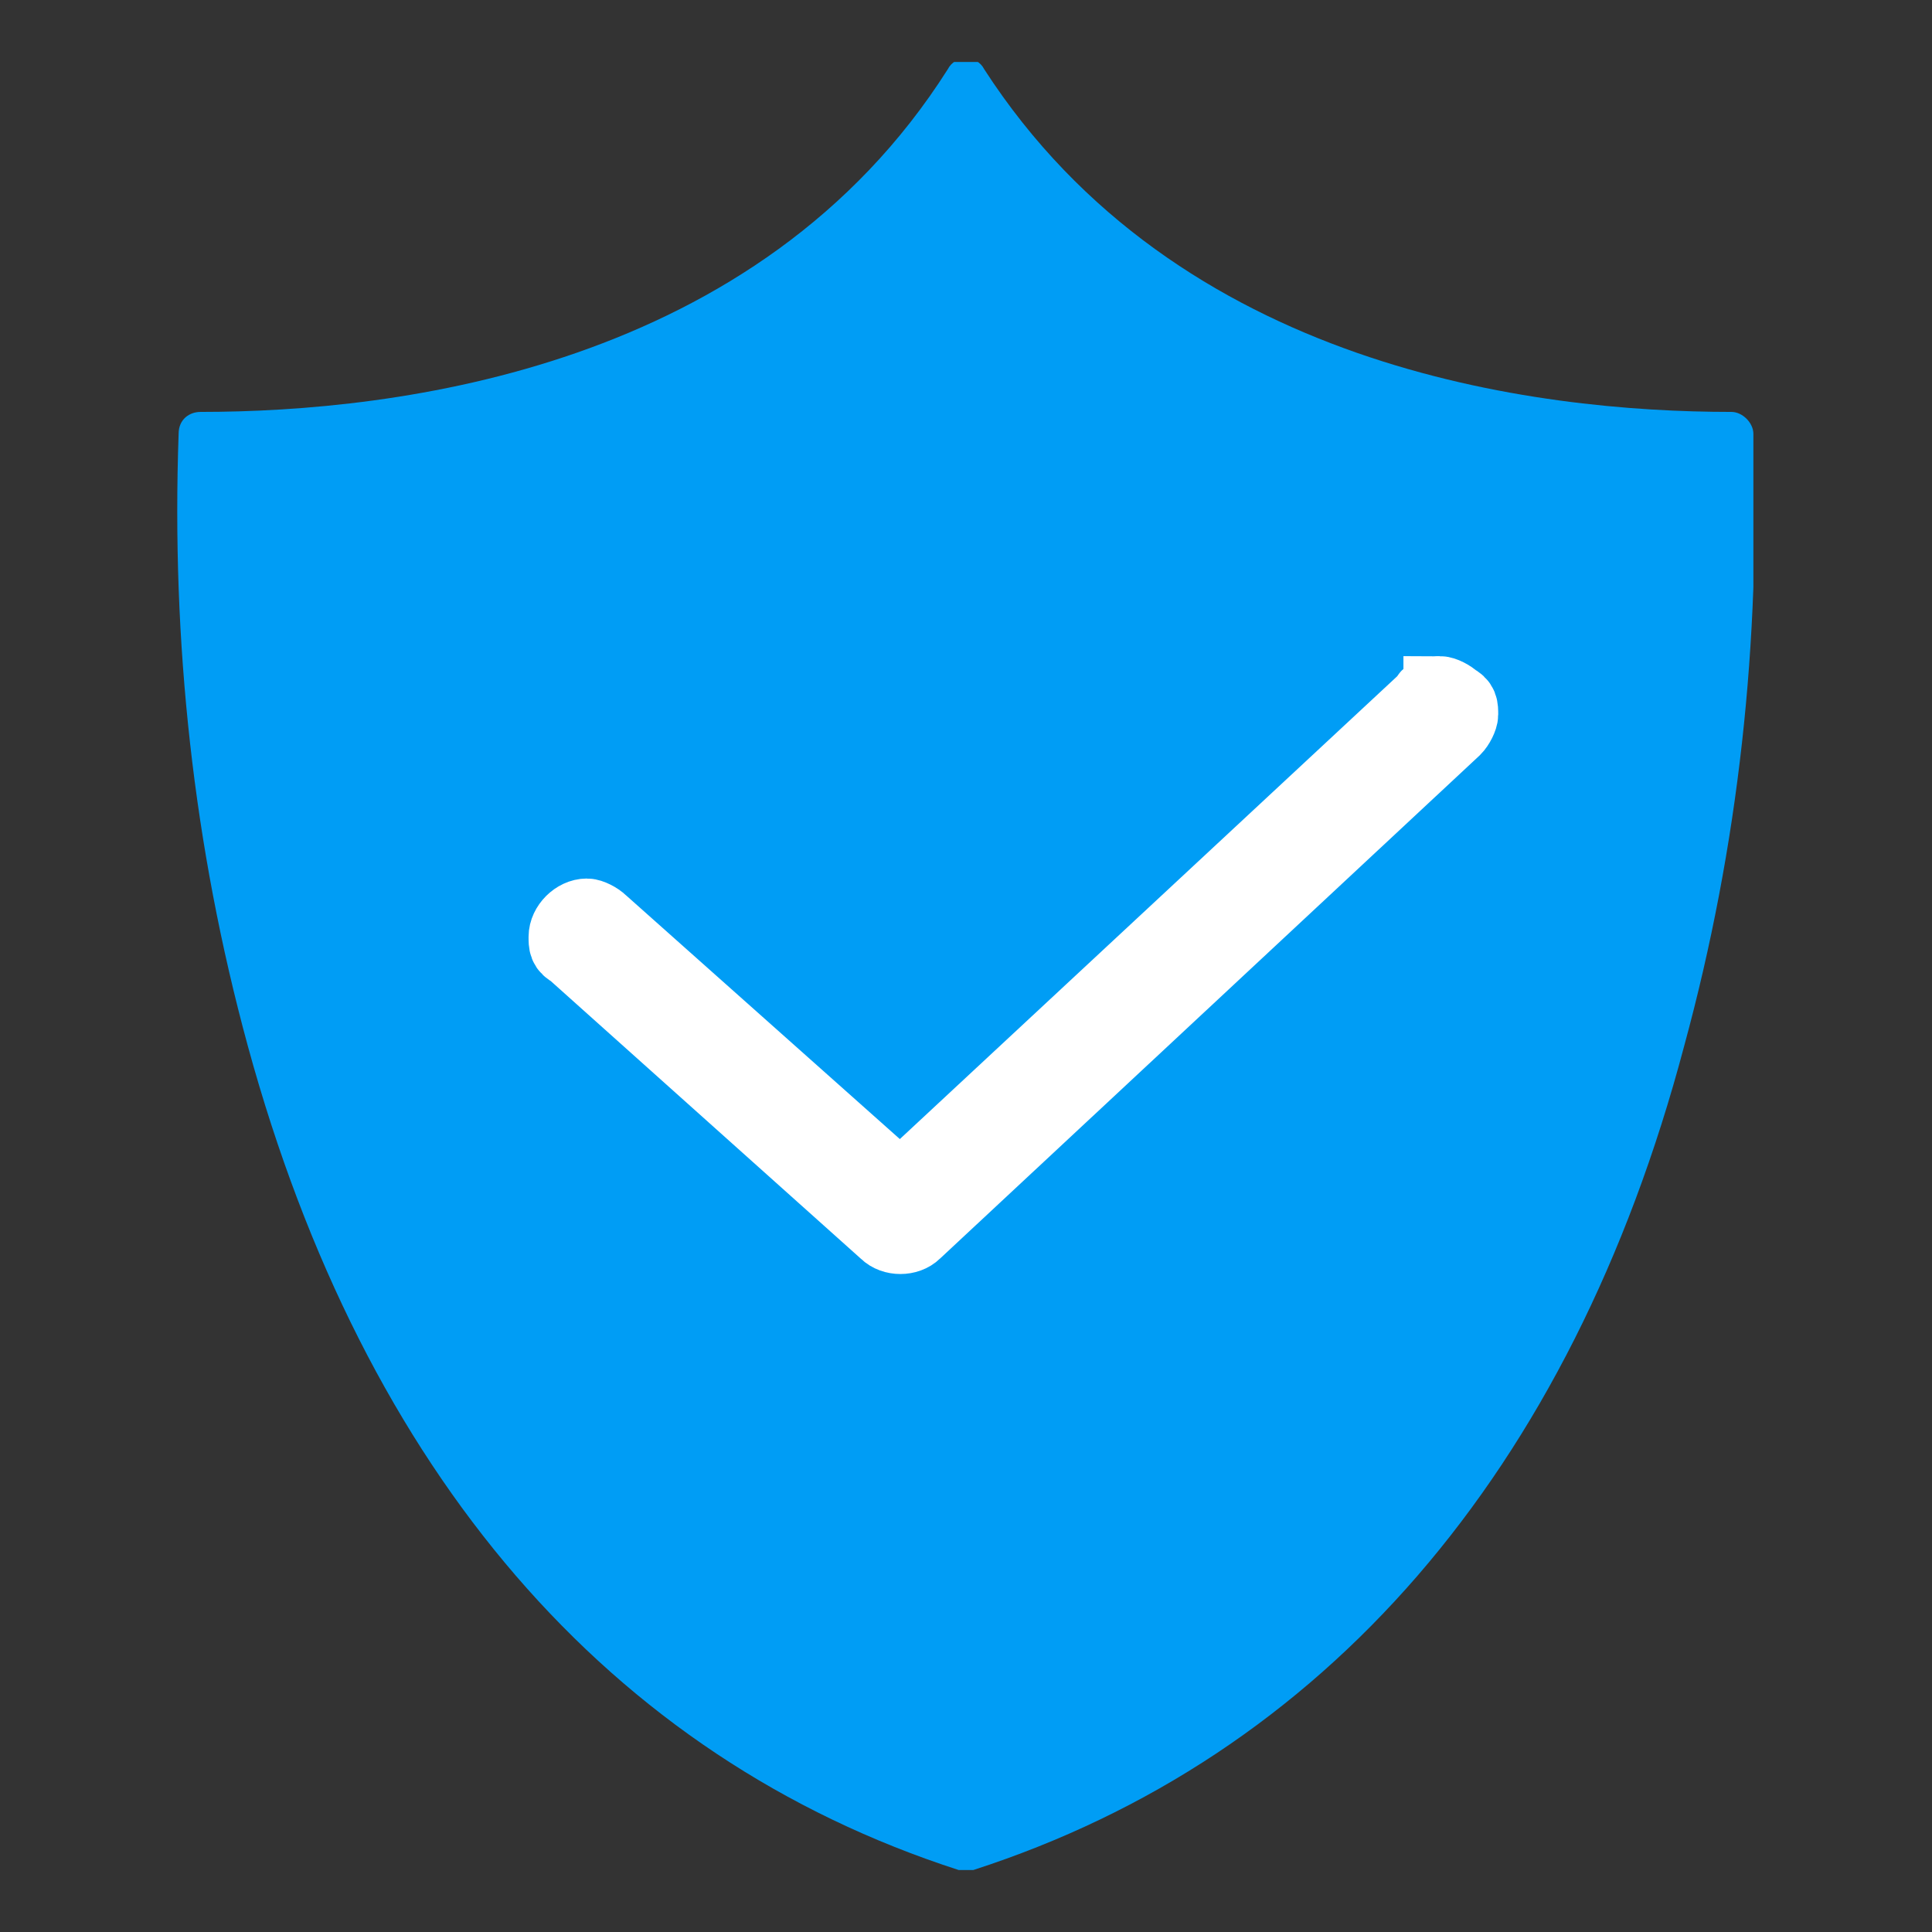 <?xml version="1.0" encoding="UTF-8"?>
<svg id="Capa_1" xmlns="http://www.w3.org/2000/svg" xmlns:xlink="http://www.w3.org/1999/xlink" version="1.1" viewBox="0 0 53 53">
  <rect x="0" y="0" width="53" height="53" fill="#333333" stroke="none"/>
  <!-- Generator: Adobe Illustrator 29.5.1, SVG Export Plug-In . SVG Version: 2.1.0 Build 141)  -->
  <defs>
    <style>
      .st0, .st1 {
        fill: none;
      }

      .st2 {
        fill: #009df5;
      }

      .st3 {
        fill: #fff;
      }

      .st4 {
        clip-path: url(#clippath);
      }

      .st1 {
        stroke: #fff;
        stroke-miterlimit: 10;
        stroke-width: 2px;
      }
    </style>
    <clipPath id="clippath">
      <rect class="st0" x="4.8" y="1.7" width="43.3" height="49.6"/>
    </clipPath>
  </defs>
  <g id="icono-proteccion-movistar-desk">
    <g class="st4">
      <g id="Group_22988">
        <path id="Path_51312" class="st2" d="M48.1,11.9c0-.3-.3-.6-.6-.6-5.4,0-15.2-1.2-20.5-9.4-.1-.2-.3-.3-.5-.3-.2,0-.4.1-.5.3-5.2,8.2-15.1,9.4-20.5,9.4-.3,0-.6.2-.6.6-.2,5.7.4,11.3,1.9,16.8,3.2,11.7,9.9,19.5,19.5,22.6.1,0,.2,0,.4,0,9.6-3.1,16.4-10.9,19.5-22.6,1.5-5.5,2.1-11.1,1.9-16.8"/>
        <path id="Path_51313" class="st3" d="M39.5,19h0c-.2,0-.3,0-.4.2l-14.4,13.4-8.2-7.3c-.1-.1-.3-.2-.4-.2h0c-.3,0-.6.3-.6.6,0,.2,0,.3.2.4l8.6,7.7c.2.2.6.2.8,0l14.8-13.8c.1-.1.2-.3.2-.4,0-.2,0-.3-.2-.4-.1-.1-.3-.2-.4-.2"/>
        <path id="Path_51314" class="st1" d="M39.5,19h0c-.2,0-.3,0-.4.2l-14.4,13.4-8.2-7.3c-.1-.1-.3-.2-.4-.2h0c-.3,0-.6.3-.6.6,0,.2,0,.3.2.4l8.6,7.7c.2.2.6.2.8,0l14.8-13.8c.1-.1.2-.3.2-.4,0-.2,0-.3-.2-.4-.1-.1-.3-.2-.4-.2Z"/>
      </g>
    </g>
  </g>
</svg>
